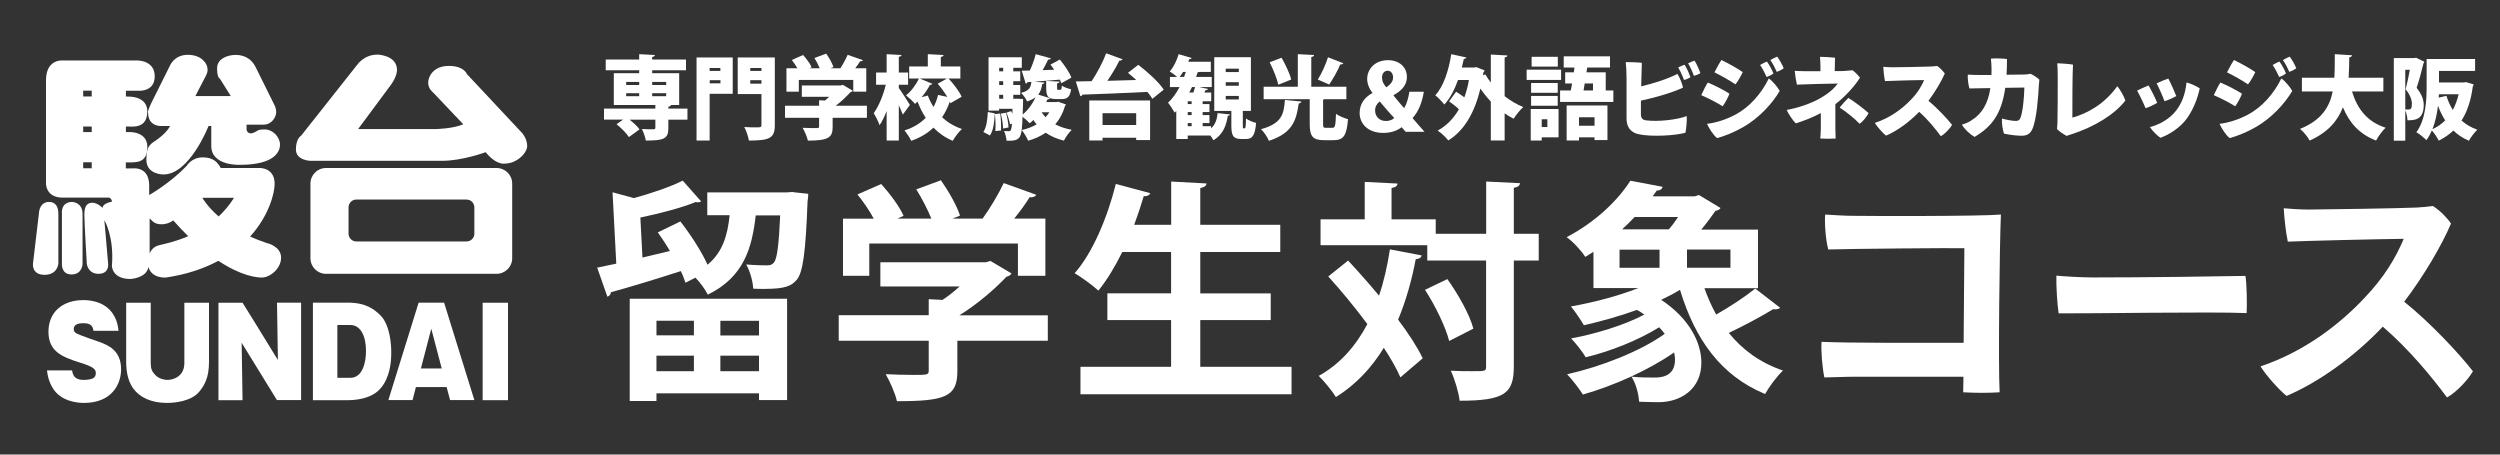 <?xml version="1.0" encoding="UTF-8"?><svg id="a" xmlns="http://www.w3.org/2000/svg" viewBox="0 0 275 50"><rect x="0" y="0" width="275" height="50" fill="#333333" stroke="none"/><defs><style>.c{fill:#fff;stroke-width:0px;}</style></defs><path class="c" d="M41.48,6s2.19.04,2.19,1.7c0,0,.04.6-.61,1.55l-3.67,4.95h8.51s1.96-.04,3.06-.53l-3.33-3.51s-.53-.38-.53-1.06.57-1.85,2.27-1.85,2,.91,2,.91l6.09,6.5s.53.61.53,1.4-1.17,1.93-2.42,1.93c0,0-.91.26-2.15-1.25,0,0-2.54.95-4.8.95h-14.48s-1.59-.04-1.59-1.25.57-1.51.57-1.51l6.16-7.79s.76-1.13,2.2-1.13Z"/><path class="c" d="M54.62,18.48h-18.76c-.95,0-1.71.77-1.71,1.71v8.22c0,.95.77,1.71,1.71,1.71h18.76c.95,0,1.72-.77,1.72-1.71v-8.22c0-.95-.77-1.71-1.72-1.71ZM52.18,25.71c0,.47-.39.85-.86.85h-12.12c-.47,0-.86-.38-.86-.85v-2.9c0-.47.38-.86.86-.86h12.12c.47,0,.86.38.86.86v2.9Z"/><path class="c" d="M7.98,22.22s1.1.04,1.1,1.32v5.52s-.04,1.13-1.21,1.13-1.06-1.21-1.06-1.21v-5.52s-.15-1.25,1.17-1.25Z"/><path class="c" d="M5.4,22.22s1.02-.12,1.02,1.29v5.44s-.04,1.28-1.51,1.28-1.28-1.25-1.28-1.25l.68-5.75s.11-1.02,1.1-1.02Z"/><path class="c" d="M16.29,12.39c0,1.51,1.36,1.47,1.36,1.47h1.06c-.27.49-.64.91-1.36,1.44-.72.53-1.25.61-1.25,2.27s1.89,1.62,1.89,1.62c2.87,0,4.95-5.33,4.95-5.33h.3s0-.04,0,2.19,3.14,2.08,3.14,2.08c3.82,0,4.42-1.44,4.42-2.23s-.76-1.66-1.67-1.66-.68.15-1.29.38c-.6.22-.72-.34-.72-.34v-.57h1.89c.87,0,1.37-.83,1.37-1.36s-.23-.87-.23-.87c0,0-1.55-3.14-2.04-4.12-.49-.98-1.36-1.32-2.19-1.32s-2.04.38-2.04,1.47.3,1.13.3,1.13l1.21,1.93h-3.9s.76-1.49,1.1-2.12c.34-.62.23-.91.23-.91,0-.49-.6-1.51-2.16-1.51s-2.01,1.28-2.01,1.28l-2,4.01c-.42.87-.38,1.06-.38,1.06Z"/><path class="c" d="M29.41,26.76c-.7-.23-1.34-.49-1.92-.75h.03c2.1-2.32,2.69-4.81,2.69-5.79,0-1.81-1.66-1.74-1.66-1.74h-4.27c-.3-.53-.72-1.17-1.97-1.17s-1.78.94-1.78.94c-1.79,1.87-4.04,3.16-4.04,3.16l-.08.04s0-.48,0-1.04c0-2.12-1.77-1.89-1.77-1.89h-.8v-.66h.02c1.01,0,2.35.17,2.35-1.68s-2.19-1.65-2.19-1.65h-.17v-.61h.19c.59,0,2.16.23,2.16-1.66,0,0,.17-1.64-2.16-1.64h-.19v-.64h1.32s1.85.19,1.85-1.59-1.93-1.74-1.93-1.74H6.84s-1.78-.15-1.78,2.19v11.31s-.07,1.59,1.85,1.59h5.1s.3.11.3.45c0,0-1.02.15-1.02.68,0,0-.57-.57-1.1-.57s-.91.26-.91,1.28.27,5.44.27,5.44c0,0,.11,1.1,1.29,1.1s1.06-1.06,1.06-1.06l-.42-4.84s1.1,1.81.83,5.03c0,0,0,1.44,2.04,1.44,0,0,1.74-.08,1.97-1.29v-.05c.36,1.32,1.93,1.18,1.93,1.18,2.35-.35,4.23-1.01,5.77-1.84,2.53,1.68,4.22,1.84,4.78,1.84.87,0,2.12-.95,2.12-2.19s-1.51-1.59-1.51-1.59ZM10.09,18.51h-.94v-.66h.94v.66ZM10.09,14.53h-.94v-.61h.94v.61ZM10.09,10.61h-.94v-.64h.94v.64ZM20.68,25.99c-1.38.59-2.58.84-3.16.98-.58.13-.89.52-1.06.9v-3.85c.36.36.57.65,1.32.65s1.27-.42,1.27-.42l.03.02c.55.63,1.1,1.19,1.61,1.7l-.02.02ZM24.05,23.81c-1.29-1.13-1.79-2.05-1.79-2.05h3.48c-.49.8-1.08,1.47-1.69,2.05Z"/><path class="c" d="M7.93,40.74c.1.81.55,1.05,1.32,1.05.36,0,.78-.07.99-.18.2-.1.3-.31.3-.56,0-.41-.19-.69-1.79-1.18-2.02-.63-3.42-1.27-3.42-3.38s1.49-3.48,3.85-3.48c.82,0,1.8.21,2.48.72,1.19.88,1.32,2.16,1.38,2.66h-2.76c-.07-.68-.5-.84-1.13-.84-.38,0-1.04.08-1.04.63,0,.32.19.43.33.51.33.18,2.11.79,2.51.93.93.35,2.37.9,2.37,3.01,0,1.54-.94,3.69-4.09,3.69-.58,0-2.57-.1-3.48-1.72-.46-.8-.54-1.52-.58-1.86h2.76Z"/><path class="c" d="M22.99,33.3v6.51c0,1.75-.5,2.56-1.05,3.25-.88,1.1-2.78,1.26-3.55,1.26-1.01,0-2.45-.2-3.46-1.26-.79-.82-1.05-2.04-1.05-3.25v-6.51h2.7v6.64c0,.63.14.94.51,1.32.32.34.86.53,1.35.53s1.84-.29,1.84-1.85v-6.64h2.7Z"/><path class="c" d="M30.47,44.02l-3.89-6.32.1,6.32h-2.65v-10.72h2.65l1.3,2.09,2.59,4.21-.1-6.31h2.65v10.72h-2.65Z"/><path class="c" d="M37.11,35.75h1.42c1.2,0,1.73,1.32,1.73,2.85,0,1.2-.34,2.96-1.73,2.96h-1.42v-5.81ZM34.41,44.02h3.81c.74,0,2.62-.09,3.65-1.31,1-1.16,1.17-2.81,1.17-3.94,0-.7-.09-3.02-1.22-4.11-.68-.65-1.56-1.37-3.59-1.37h-3.81v10.73Z"/><path class="c" d="M46.3,40.53l1.14-4.37,1.15,4.37h-2.29ZM49.13,42.58l.38,1.43h2.67l-3.33-10.72h-2.8l-3.33,10.72h2.66l.37-1.43h3.38Z"/><path class="c" d="M55.88,44.02h-2.79v-10.72h2.79v10.72Z"/><path class="c" d="M87.25,21.14l1.66.18c0,.23-.03.56-.08.84-.2,5.55-.51,7.75-1.15,8.57-.61.74-1.3,1.05-3.68,1.05-.36,0-.74,0-1.15-.03-.03-.82-.36-1.94-.77-2.66.95.08,1.82.1,2.23.1.38,0,.61-.05.82-.31.33-.38.54-1.79.69-5.19h-2.69c-.41,3.58-1.3,6.78-5.27,8.72-.28-.56-.82-1.3-1.36-1.87l-1.1.56c-.13-.38-.28-.82-.51-1.28-2.84.92-5.73,1.79-7.7,2.33,0,.26-.18.41-.38.49l-1.12-3.2,2.1-.44-.41-7.85,2.35.64c1.97-.54,4.04-1.25,5.37-1.92l2.02,2.28c-.05.05-.18.1-.36.1-.08,0-.15,0-.23-.03-1.56.64-3.91,1.25-6.09,1.71l.23,4.4,3.02-.72c-.41-.72-.9-1.43-1.33-2.05l2.48-1.2c1.12,1.43,2.33,3.3,2.99,4.76,1.66-1.38,2.2-3.22,2.43-5.45h-2.46v-2.51h8.8l.64-.05ZM69.27,44.11v-11.25h17.31v11.15h-3.09v-.74h-11.28v.84h-2.94ZM76.33,35.28h-4.12v1.61h4.12v-1.61ZM72.21,40.83h4.12v-1.71h-4.12v1.71ZM83.49,36.9v-1.61h-4.25v1.61h4.25ZM79.24,40.83h4.25v-1.71h-4.25v1.71Z"/><path class="c" d="M115.26,34.67v2.81h-9.95v3.35c0,2.81-1.33,3.3-6.65,3.3-.18-.87-.77-2.15-1.23-2.97,1.05.05,2.2.08,3.02.08,1.59,0,1.71,0,1.71-.51v-3.25h-9.9v-2.81h9.9v-1.76l1.51.08c.67-.43,1.3-.95,1.89-1.48h-8.72v-2.66h11.61l.49-.15,2.33,1.38c-.1.18-.33.31-.56.36-1.28,1.36-3.2,3.02-5.19,4.25h9.74ZM95.62,26.79v3.55h-2.89v-6.29h3.38c-.46-.87-1.15-1.87-1.79-2.66l2.61-1.15c.95,1.05,2.02,2.48,2.46,3.5l-.67.31h3.73c-.41-1-1.05-2.25-1.66-3.22l2.71-1c.84,1.2,1.76,2.79,2.1,3.89l-.84.33h3.32c.87-1.2,1.76-2.71,2.33-3.91,3.43,1.23,3.5,1.25,3.58,1.3-.15.23-.44.28-.74.26-.43.72-1.05,1.56-1.69,2.35h3.43v6.29h-3.02v-3.55h-16.34Z"/><path class="c" d="M132.02,40.35h10.05v3.02h-23.22v-3.02h9.97v-5.14h-7.01v-2.94h7.01v-4.55h-5.37c-.79,1.61-1.69,3.09-2.63,4.25-.59-.56-1.84-1.46-2.61-1.92,1.94-2.17,3.61-6.11,4.53-9.82l3.79,1.02c-.1.23-.36.36-.72.33-.31,1.05-.66,2.1-1.05,3.15h4.07v-4.76l3.89.21c-.03.26-.23.41-.69.51v4.04h8.8v2.99h-8.8v4.55h7.75v2.94h-7.75v5.14Z"/><path class="c" d="M148.29,28.66c1.1,1.18,2.28,2.51,3.4,3.86.54-1.56.92-3.27,1.2-5.09l3.5.67c-.08.26-.28.38-.66.41-.46,2.43-1.1,4.65-1.94,6.65,1.15,1.53,2.1,2.99,2.71,4.25l-2.46,2.1c-.41-.97-1.05-2.07-1.82-3.25-1.36,2.22-3.07,4.04-5.27,5.42-.38-.64-1.3-1.76-1.89-2.33,2.3-1.28,4.04-3.22,5.35-5.7-1.36-1.84-2.89-3.68-4.3-5.24l2.17-1.74ZM169.26,25.72v2.94h-2.74v11.61c0,2.97-.92,3.81-5.96,3.81-.1-.9-.54-2.38-.97-3.3.87.05,1.71.05,2.35.05,1.51,0,1.53,0,1.53-.56v-11.61h-6.47v-1.69h-11.74v-2.84h4.86v-4.12l3.61.18c-.03.26-.2.41-.66.49v3.45h4.86v1.59h5.55v-5.75l3.73.18c-.05.26-.23.44-.69.51v5.06h2.74ZM159.41,37.51c-.38-1.51-1.51-3.86-2.66-5.63l2.46-1.18c1.2,1.69,2.46,3.91,2.86,5.45l-2.66,1.36Z"/><path class="c" d="M187.48,31.68c.36,1.02.79,2,1.3,2.92,1.53-.87,3.2-1.97,4.3-2.86l2.74,2.12c-.15.15-.46.2-.77.15-1.25.77-3.25,1.84-4.88,2.61,1.51,1.87,3.48,3.3,5.96,4.14-.66.61-1.53,1.79-1.97,2.58-4.88-2.02-7.7-6.01-9.36-11.46-.61.38-1.33.74-2.07,1.1,3.12,2.07,4.42,4.73,4.42,6.91,0,2.86-2.2,4.35-4.73,4.35-.64,0-1.36-.03-2.12-.05-.05-.84-.33-1.97-.84-2.76.9.1,1.82.1,2.46.1s2.33,0,2.33-1.97c0-.26-.03-.51-.1-.79-2.86,1.99-6.7,3.68-10.03,4.63-.41-.64-1.18-1.66-1.74-2.23,3.76-.84,8.13-2.56,10.74-4.45-.18-.23-.38-.49-.61-.72-2.3,1.43-5.4,2.66-8.08,3.3-.36-.61-1.1-1.56-1.61-2.07,2.74-.51,5.91-1.48,8.06-2.63-.26-.18-.54-.36-.82-.51-1.89.69-3.94,1.25-5.83,1.69-.31-.54-1-1.56-1.43-2.07,2.43-.43,5.14-1.13,7.42-2.02h-4.94v-3.99c-.28.18-.59.38-.9.56-.43-.69-1.38-1.71-2.05-2.17,3.3-1.74,5.68-4.12,7.01-6.21l3.55.67c-.05.23-.26.41-.64.41l-.46.64h4.63l.46-.15,2.38,1.43c-.1.18-.33.28-.56.31-.41.59-.95,1.33-1.56,2.07h6.24v6.44h-5.88ZM178.15,27.46v2h4.4v-2h-4.4ZM183.57,25.23c.36-.41.72-.9,1.02-1.36h-4.78c-.43.46-.9.92-1.38,1.36h5.14ZM190.35,29.45v-2h-4.78v2h4.78Z"/><path class="c" d="M216.1,27.3c-1.74-.03-12.05.06-14.99.14-.31-1.12-.42-3.05-.34-3.84.95.06,2.19.14,3.08.14,1.85.03,14.01.06,16.25-.14-.14,2.97-.31,16.75-.14,19.55-1.12.08-2.72.08-4.01,0l.03-1.71h-11.77c-1.29,0-2.41.06-3.53.08-.22-1.01-.39-2.97-.31-3.92,2.72.14,11.09.11,15.63.11l.08-10.42Z"/><path class="c" d="M230.25,30.52c5.65,0,13.85-.11,16.75-.17.15.87.18,3.14.13,4.09-3.81-.17-17.28.06-20.68.03-.15-.95-.28-3.03-.25-4.15.83.08,2.7.2,4.06.2Z"/><path class="c" d="M272.03,40.83c-.53.92-1.79,2.3-2.86,2.89-1.71-2.3-4.09-5.21-7.06-7.79-3.19,3.36-7.09,6.14-10.59,7.62-.78-.62-2.27-2.27-2.86-3.25,4.93-1.65,8.85-4.76,11.46-7.56,2.16-2.27,3.39-4.34,4.29-6.47-2.91.03-10.7.22-12.75.31-.2-.92-.39-2.55-.45-3.67.87.08,1.9.14,2.83.14,1.32,0,10.11-.14,11.79-.22.67-.03,1.34-.11,1.79-.17.78.5,1.51,1.23,1.99,1.93-.98,2.33-2.97,5.74-5.15,8.6,2.77,2.21,6.05,5.69,7.56,7.65Z"/><path class="c" d="M75.62,11.95v1.21h-2.1v.94c0,1.17-.5,1.36-2.48,1.36-.06-.38-.25-.91-.43-1.27.45.03,1.1.03,1.26.03.16,0,.22-.04.22-.17v-.89h-2.84c.43.34.87.75,1.1,1.07l-1.17.85c-.25-.41-.86-1.01-1.36-1.42l.72-.5h-2.1v-1.21h5.65v-.4h-4.57v-3.5h2.79v-.32h-3.68v-1.18h3.68v-.59l1.73.09c-.01.11-.09.18-.3.22v.28h3.72v1.18h-3.72v.32h2.97v3.5h-.9c-.02.09-.1.16-.29.19v.21h2.1ZM68.88,9.01v.34h1.43v-.34h-1.43ZM68.88,10.25v.33h1.43v-.33h-1.43ZM73.28,9.01h-1.54v.34h1.54v-.34ZM73.28,10.58v-.33h-1.54v.33h1.54Z"/><path class="c" d="M80.6,6.32v4h-2.54v5.14h-1.44V6.32h3.98ZM79.24,7.48h-1.18v.32h1.18v-.32ZM78.07,9.17h1.18v-.35h-1.18v.35ZM85.23,6.32v7.44c0,1.43-.55,1.7-2.85,1.7-.06-.41-.3-1.1-.51-1.49.43.04.95.04,1.29.04.51,0,.6,0,.6-.27v-3.39h-2.61v-4.03h4.08ZM83.76,7.48h-1.23v.32h1.23v-.32ZM82.53,9.2h1.23v-.38h-1.23v.38Z"/><path class="c" d="M95.36,11.63v1.33h-3.77v1c0,1.13-.39,1.51-2.72,1.51-.09-.41-.36-1.03-.58-1.41.56.03,1.35.03,1.55.03s.26-.04.26-.18v-.95h-3.75v-1.33h3.75v-.6l.65.03c.16-.13.31-.27.46-.41h-3.01v-1.25h4.28l.23-.07,1.1.65c-.05.08-.15.13-.26.16-.42.45-.99,1.02-1.62,1.49h3.43ZM87.87,8.79v1.29h-1.36v-2.57h1.2c-.17-.31-.4-.64-.61-.91l1.24-.55c.36.4.77.95.94,1.35l-.24.11h1.13c-.15-.36-.37-.79-.58-1.13l1.29-.48c.32.45.67,1.05.8,1.48l-.34.13h1.1c.3-.46.61-1.03.8-1.48l1.69.59c-.06.1-.19.13-.32.12-.14.24-.33.51-.54.77h1.22v2.57h-1.43v-1.29h-5.99Z"/><path class="c" d="M98.87,9.68c.28.37,1.05,1.58,1.22,1.86l-.78,1.07c-.11-.29-.27-.66-.44-1.03v3.88h-1.34v-3.25c-.23.61-.49,1.15-.78,1.56-.12-.4-.43-.97-.64-1.33.57-.77,1.06-2.01,1.33-3.12h-1.07v-1.34h1.16v-2.02l1.63.09c0,.1-.09.17-.29.2v1.73h1.02v1.34h-1.02v.36ZM104.34,8.64c.57.61,1.18,1.41,1.44,2l-1.23.71s-.04-.11-.07-.17c-.21.6-.49,1.18-.85,1.72.6.56,1.33,1,2.18,1.29-.33.3-.79.9-1.01,1.3-.83-.35-1.53-.84-2.12-1.45-.64.61-1.45,1.11-2.45,1.45-.14-.33-.51-.87-.73-1.15.98-.3,1.74-.78,2.33-1.38-.35-.53-.65-1.13-.9-1.78l-.28.25c-.22-.28-.68-.7-.99-.94.56-.43,1.1-1.17,1.43-1.85h-1.08v-1.33h2.05v-1.35l1.73.09c0,.11-.09.18-.3.22v1.04h2.15v1.33h-1.3ZM102.56,9.22c-.04.07-.12.12-.26.11-.23.44-.56.93-.92,1.36l.68-.18c.16.44.38.87.63,1.26.22-.42.39-.87.5-1.33l1.01.22c-.29-.48-.68-1.02-1.05-1.45l1.01-.57h-2.99l1.39.58Z"/><path class="c" d="M109.43,12.47c-.05.93-.14,1.86-.54,2.43l-.72-.38c.34-.51.45-1.34.49-2.2l.77.15ZM116.41,11.19l.85.31c-.02.08-.06.11-.11.16-.23.79-.59,1.46-1.07,2.02.52.27,1.12.47,1.81.6-.29.27-.68.82-.86,1.19-.78-.19-1.44-.48-2-.87-.56.38-1.2.67-1.93.88-.14-.34-.46-.88-.71-1.17.61-.14,1.16-.35,1.64-.63-.13-.15-.25-.31-.36-.48-.13.13-.26.25-.4.36-.18-.19-.52-.51-.79-.72-.09,2.34-.15,2.69-1.76,2.64-.02-.33-.13-.79-.28-1.07.22.02.41.02.54.02.26,0,.29-.3.34-.83l-.22.08c-.05-.35-.22-.89-.39-1.29l.52-.17c.05.1.09.2.14.31v-.56s-1.47,0-1.47,0v.2h-1.16v-5.87h3.66v1.16h-.94v.39h.77v1.08h-.77v.42h.77v1.08h-.77v.43h.46s.62.03.62.03c0,.57-.02,1.14-.05,1.71.58-.47,1.09-1.17,1.42-1.91-.22.18-.53.34-.93.47-.11-.28-.42-.73-.67-.94.92-.23,1.08-.62,1.14-1.21l-.43.03c-.03.1-.11.15-.19.16l-.44-1.42c.26,0,.56-.01.89-.02.26-.54.51-1.25.65-1.8l1.67.46c-.04.09-.15.14-.31.14-.16.35-.38.77-.6,1.16l1.27-.05c-.14-.19-.27-.39-.41-.56l1.03-.56c.5.6,1.06,1.41,1.27,1.99l-1.11.62c-.04-.12-.09-.26-.16-.4-.99.09-1.98.16-2.79.22h0s1.09.1,1.09.1c-.02.09-.09.15-.24.17-.06.41-.16.81-.43,1.16l1.29.39c-.04.09-.14.13-.27.12-.05.1-.09.21-.15.31h1.1l.23-.04ZM109.49,14.42c.01-.18.02-.38.02-.6,0-.41-.02-.88-.07-1.27l.58-.06c.07.44.1.99.1,1.44,0,.15,0,.29,0,.42l-.62.07ZM110.35,7.46h-.44v.39h.44v-.39ZM110.35,9.35v-.42h-.44v.42h.44ZM109.91,10.43v.43h.44v-.43h-.44ZM110.34,14.14c0-.44-.12-1.12-.25-1.64l.57-.1c.15.52.26,1.19.28,1.62l-.6.12ZM114.58,12.35c.12.19.27.37.43.54.16-.17.3-.35.42-.54h-.85ZM115.08,8.9l1.47.08c-.01.1-.08.16-.27.19v.47c0,.22.02.24.13.24h.21c.12,0,.16-.06.18-.46.21.16.7.33,1.02.4-.12.84-.42,1.08-1.04,1.08h-.59c-.93,0-1.11-.32-1.11-1.25v-.75Z"/><path class="c" d="M124.98,8.8c-.3-.28-.61-.55-.9-.79l1.13-.88c1,.77,2.25,1.88,2.8,2.73l-1.25,1.01c-.13-.23-.32-.49-.55-.76-2.63.13-5.35.24-7.14.3-.03.11-.13.16-.23.17l-.5-1.62,1.74-.03c.6-.9,1.23-2.08,1.6-3.07l1.8.66c-.05.1-.18.15-.35.15-.34.7-.83,1.51-1.32,2.22l3.17-.09ZM119.82,15.45v-4.4h6.69v4.36h-1.53v-.26h-3.7v.3h-1.46ZM124.98,12.45h-3.7v1.3h3.7v-1.3Z"/><path class="c" d="M133.22,13.88v.24c.52-.47.65-1.08.72-1.68l1.36.15c-.02.08-.1.14-.24.16-.16.9-.41,1.97-1.59,2.68-.07-.15-.19-.34-.33-.52h-2.49v.38h-1.26v-3.08l-.18.18c-.15-.28-.51-.84-.73-1.09.47-.42.9-1.03,1.27-1.72h-1.06v-1.12h.79c-.25-.21-.58-.46-.81-.6.41-.44.78-1.21.98-1.9l1.43.42c-.03.08-.12.13-.25.12-.04.09-.07.19-.12.29h2.48v1.12h-1.25s-.11.04-.19.03c-.06.17-.11.35-.18.52h1.72v1.12h-1.36l.95.21c-.03.08-.11.12-.26.12-.04.08-.09.18-.15.27h.76v.96h-.94v.31h.75v.88h-.75v.33h.75v.88h-.75v.34h.93ZM130.14,7.91c-.12.2-.25.38-.38.55h.49c.07-.18.13-.36.19-.55h-.3ZM131.08,11.45v-.31h-.43v.31h.43ZM131.08,12.66v-.33h-.43v.33h.43ZM130.65,13.54v.34h.43v-.34h-.43ZM131.27,10.18c.07-.2.14-.41.19-.6h-.34l-.3.6h.45ZM136.71,13.8c0,.29,0,.32.08.32h.11c.11,0,.14-.13.16-1.09.24.2.77.41,1.11.49-.11,1.4-.42,1.77-1.12,1.77h-.5c-.91,0-1.1-.38-1.1-1.48v-1.61h-1.88v-5.91h4.03v5.91h-.89v1.6ZM134.83,7.55v.38h1.44v-.38h-1.44ZM134.83,9.04v.39h1.44v-.39h-1.44ZM134.83,10.55v.39h1.44v-.39h-1.44Z"/><path class="c" d="M143.15,11.17c-.02.11-.11.18-.29.21-.26,1.72-.58,3.24-3.28,4.11-.15-.39-.55-.98-.87-1.28,2.35-.63,2.51-1.73,2.63-3.21l1.81.17ZM145.54,13.63c0,.38.04.43.33.43h.7c.29,0,.34-.21.39-1.54.3.24.94.49,1.32.59-.14,1.81-.5,2.31-1.58,2.31h-1.06c-1.26,0-1.57-.45-1.57-1.78v-2.73h-5.07v-1.37h3.76v-3.58l1.79.09c-.01.12-.1.19-.31.22v3.27h3.86v1.37h-2.39s-.1.04-.17.05v2.67ZM140.97,6.35c.43.75.9,1.73,1.06,2.4l-1.42.57c-.13-.65-.55-1.68-.95-2.47l1.31-.5ZM144.96,8.75c.41-.65.87-1.65,1.12-2.45l1.69.66c-.05.09-.17.13-.34.13-.29.71-.82,1.62-1.22,2.21l-1.25-.55Z"/><path class="c" d="M154.63,14.5c-.15-.16-.29-.31-.44-.51-.47.36-1.14.63-2.01.63-1.8,0-2.62-1.09-2.62-2.19,0-1.01.55-1.73,1.41-2.2v-.03c-.34-.4-.58-.98-.58-1.52,0-1.01.78-2.06,2.3-2.06,1.19,0,2.07.73,2.07,1.84,0,.76-.4,1.42-1.47,2.01v.04c.39.47.84,1.04,1.17,1.39.29-.48.48-1.18.57-1.81h1.59c-.18,1.15-.57,2.17-1.24,2.9.41.47.85.99,1.32,1.51h-2.07ZM153.37,12.98c-.45-.46-1.04-1.16-1.6-1.82-.28.22-.51.54-.51.99,0,.61.42,1.16,1.2,1.16.39,0,.71-.14.91-.33ZM152.02,8.53c0,.39.15.71.48,1.08.51-.37.74-.68.74-1.09,0-.34-.18-.74-.59-.74-.47,0-.63.43-.63.75Z"/><path class="c" d="M165.82,6.1c-.01.11-.1.18-.31.22v4.26c.63.49,1.32.9,2.05,1.2-.35.3-.82.89-1.06,1.28-.34-.17-.67-.37-.99-.59v2.98h-1.52v-4.28c-.42-.44-.8-.92-1.15-1.43-.63,2.7-1.83,4.67-3.53,5.71-.24-.32-.81-.87-1.17-1.08.97-.54,1.75-1.32,2.34-2.35-.32-.31-.73-.63-1.08-.87l.77-1.06c.29.18.62.4.91.62.21-.58.38-1.21.5-1.91h-1.2c-.38,1.06-.87,2.01-1.5,2.7-.21-.27-.7-.78-1-1.02.89-.94,1.48-2.72,1.76-4.52l1.66.36c-.03.1-.13.16-.28.16-.07.32-.14.64-.22.95h1.34l.25-.05.92.37c-.03.08-.08.17-.14.23l-.04.3.26-.1c.17.3.37.61.6.9v-3.08l1.83.1Z"/><path class="c" d="M171.72,7.66v1.13h-3.79v-1.13h3.79ZM171.44,11.99v3.12h-1.85v.35h-1.21v-3.47h3.06ZM171.35,9.13v1.08h-2.93v-1.08h2.93ZM168.42,11.63v-1.08h2.93v1.08h-2.93ZM171.36,6.25v1.08h-2.88v-1.08h2.88ZM170.21,13.12h-.62v.85h.62v-.85ZM176.63,9.95h.84v1.26h-5.86v-1.26h1.18c.05-.24.1-.5.14-.77h-.76v-1.22h.95l.07-.53h-1.18v-1.23h5.09v1.23h-2.51l-.08.53h2.12v1.99ZM172.33,15.45v-3.85h4.49v3.81h-1.42v-.3h-1.71v.34h-1.36ZM175.4,12.9h-1.71v.93h1.71v-.93ZM175.23,9.18h-.91c-.04.27-.08.53-.13.77h1.04v-.77Z"/><path class="c" d="M178.92,8.58c0-.57-.04-1.37-.09-1.75.42,0,1.32.02,1.77.08-.02.51-.05,1.54-.07,2.59,1.35-.32,2.9-.81,3.99-1.37.23.34.53,1.08.61,1.51-1.25.58-3.05,1.09-4.63,1.43,0,.63,0,1.16,0,1.45,0,.44.13.67.59.72,1.3.17,3.41-.07,4.45-.47.03.46-.05,1.43-.14,1.83-1.06.31-3.69.47-5.12.17-.93-.19-1.37-.81-1.36-1.77v-4.42ZM185.31,7.12c.21.31.54,1.07.64,1.37-.14.11-.46.25-.71.31-.12-.35-.42-1.02-.64-1.38.24-.12.5-.23.71-.3ZM187.04,8.04c-.14.11-.46.24-.71.31-.12-.36-.41-1.02-.64-1.38.24-.12.5-.23.71-.3.21.31.54,1.07.64,1.37Z"/><path class="c" d="M190.24,10.31c-.13.37-.51,1.08-.75,1.38-.64-.41-1.63-.91-2.35-1.22.15-.36.55-1.15.72-1.39.68.28,1.75.81,2.38,1.23ZM190.93,12.59c1.52-.82,2.81-2.27,3.64-3.96.44.3.98.98,1.2,1.37-.82,1.41-2.3,3-4,3.97-1.06.61-2.1,1.01-2.89,1.22-.44-.35-.89-1.08-1.11-1.57,1.07-.12,2.24-.53,3.16-1.03ZM191.7,7.93c-.15.36-.56,1.07-.8,1.35-.64-.43-1.6-.98-2.31-1.32.16-.34.59-1.11.77-1.36.67.33,1.72.89,2.34,1.33ZM195.08,8.08c-.15.13-.48.3-.75.39-.17-.37-.45-.95-.72-1.32.25-.15.53-.3.75-.38.25.32.6.99.72,1.31ZM196.21,7.51c-.16.13-.49.3-.76.4-.18-.41-.46-.96-.71-1.3.25-.16.52-.29.75-.38.25.32.59.94.72,1.28Z"/><path class="c" d="M201.86,6.34s-.03.38-.04,1.48c.54,0,.98,0,1.13-.02.36-.02.66-.05.84-.07.29.22.61.56.81.81-.53.86-1.6,2.08-2.71,2.92,0,1.03,0,1.96,0,2.73,0,.36.02.73.03,1.05-.37.03-1.27.03-1.69,0,.03-.38.05-.61.06-1.05,0-.5,0-1.09,0-1.75-1.01.53-1.97.89-2.76,1.13-.35-.35-.84-1.1-.99-1.48,1.17-.2,2.6-.67,3.64-1.26,1.09-.62,1.62-1.16,1.98-1.64-.72,0-3.67.08-4.5.12-.09-.36-.2-1.03-.24-1.52.41.02.69.04,1.05.04h1.78v-.47c0-.35-.02-.78-.05-1.11.43,0,1.25.05,1.64.1h0ZM205.54,12.44c-.19.4-.64.94-.98,1.18-.58-.61-1.54-1.37-2.2-1.79.25-.31.7-.82.96-1.06.65.39,1.72,1.21,2.22,1.67Z"/><path class="c" d="M214.73,13.74c-.23.39-.78.99-1.24,1.24-.61-.82-1.39-1.8-2.38-2.68-1.12,1.16-2.46,2.12-3.65,2.62-.34-.26-.97-.98-1.23-1.4,1.74-.57,3.04-1.58,3.99-2.57.75-.78,1.11-1.42,1.44-2.14-1.21,0-3.59.08-4.31.11-.09-.4-.17-1.11-.19-1.57.32.03.72.05,1.04.05.53,0,3.49-.05,4.13-.08.28-.01.57-.04.75-.07.33.22.63.54.85.84-.36.83-1.06,2.01-1.8,3,.99.81,2.1,2.01,2.6,2.65Z"/><path class="c" d="M219.06,8.24c.01-.2.01-.41.01-.63,0-.24-.03-.9-.07-1.16.52-.05,1.25-.02,1.77.04,0,.62-.02,1.2-.05,1.73.9,0,1.7-.02,1.85-.02.24,0,.53-.02.79-.08.32.14.68.38.97.64-.02.17-.05.55-.06.68-.06,1.17-.23,3.67-.71,4.76-.23.51-.58.74-1.22.73-.46,0-1.28-.09-1.9-.23-.14-.4-.27-1.14-.22-1.66.49.14,1.06.24,1.41.26.34.02.5-.05.61-.31.26-.6.43-2.33.44-3.36l-2.1.03c-.42,2.93-1.52,4.3-3.38,5.4-.52-.3-1.1-.85-1.39-1.35.34-.1.7-.25.91-.38,1.33-.8,1.97-1.96,2.22-3.64-1.04.01-1.98.03-2.3.04-.12-.35-.22-1.11-.18-1.52.45.02,1.06.05,1.47.04h1.13Z"/><path class="c" d="M226.32,13.49c.03-.95.03-3.51.03-5.17,0-.46-.02-1.02-.05-1.36.26,0,1.32.07,1.73.15-.07.82-.07,4.72-.07,5.83,1.6-.44,3.54-1.48,4.94-3.46.3.34.76,1.15.89,1.58-1.13,1.46-3.26,2.86-6.05,3.75-.16.05-.24.07-.4.14-.31-.15-.86-.51-1.07-.76.03-.25.04-.54.05-.7Z"/><path class="c" d="M237.29,11.31c-.26.17-.92.5-1.28.59-.19-.48-.69-1.53-.93-1.93.26-.14.98-.46,1.26-.57.3.5.73,1.37.95,1.91ZM241.97,9.72c-.25,1.16-.69,2.27-1.37,3.25-.82,1.17-2.14,1.89-2.95,2.19-.33-.2-.92-.81-1.16-1.18.88-.22,2.13-.81,2.9-1.84.59-.78.97-1.67,1.13-3.07.44.11,1.11.41,1.45.65ZM239.39,10.57c-.27.16-.94.47-1.3.56-.17-.5-.63-1.54-.86-1.96.27-.14.99-.44,1.28-.53.28.51.67,1.39.88,1.93Z"/><path class="c" d="M246.62,10.31c-.13.37-.51,1.08-.75,1.38-.64-.41-1.63-.91-2.35-1.22.15-.36.55-1.15.72-1.39.68.28,1.75.81,2.38,1.23ZM247.31,12.59c1.52-.82,2.81-2.27,3.64-3.96.44.3.98.98,1.2,1.37-.82,1.41-2.3,3-4,3.97-1.06.61-2.1,1.01-2.89,1.22-.44-.35-.89-1.08-1.11-1.57,1.07-.12,2.24-.53,3.16-1.03ZM248.08,7.93c-.15.36-.56,1.07-.8,1.35-.64-.43-1.6-.98-2.31-1.32.16-.34.59-1.11.77-1.36.67.33,1.72.89,2.34,1.33ZM251.46,8.08c-.15.13-.48.3-.75.39-.17-.37-.45-.95-.72-1.32.25-.15.53-.3.75-.38.25.32.6.99.72,1.31ZM252.59,7.51c-.16.13-.49.3-.76.4-.18-.41-.46-.96-.71-1.3.25-.16.52-.29.75-.38.25.32.59.94.72,1.28Z"/><path class="c" d="M262.17,10.06h-3.45c.58,1.91,1.68,3.35,3.7,3.99-.35.32-.83.98-1.05,1.41-1.85-.71-2.93-1.94-3.65-3.66-.57,1.48-1.64,2.77-3.66,3.66-.21-.41-.65-.95-1.06-1.28,2.34-.94,3.25-2.39,3.6-4.12h-3.39v-1.51h3.57c.05-.83.04-1.7.05-2.59l1.9.12c-.02.12-.12.2-.31.23,0,.74-.03,1.5-.07,2.24h3.82v1.51Z"/><path class="c" d="M265.77,6.35l.9.44c0,.07-.05.14-.09.18-.19.82-.49,1.91-.75,2.69.58.74.78,1.31.78,1.89,0,1.68-1.06,1.68-1.79,1.68,0-.32-.11-.79-.24-1.1v3.34h-1.26V6.39h2.24l.21-.04ZM264.58,7.68v4.36c.12.01.24.01.33.01.26,0,.4-.09.4-.64,0-.41-.19-.97-.69-1.59.16-.59.33-1.45.46-2.14h-.5ZM271.26,9.03l.85.26c-.02.09-.06.15-.1.21-.2,1.53-.61,2.77-1.24,3.76.49.43,1.07.78,1.74,1.01-.31.28-.73.84-.93,1.21-.67-.28-1.23-.66-1.71-1.12-.46.44-1,.81-1.61,1.11-.16-.33-.48-.82-.76-1.12-.16.39-.36.75-.6,1.07-.22-.25-.8-.72-1.1-.87,1.05-1.43,1.13-3.57,1.13-5.1v-2.96h5.33v1.31h-3.97v1.27h2.73l.24-.04ZM268.97,13.24c-.31-.48-.57-1.02-.79-1.6-.11.87-.29,1.77-.61,2.57.53-.24,1-.56,1.4-.97ZM268.26,10.74l.85-.2c.17.56.4,1.08.7,1.55.28-.51.49-1.09.64-1.72h-2.17l-.02.37Z"/></svg>